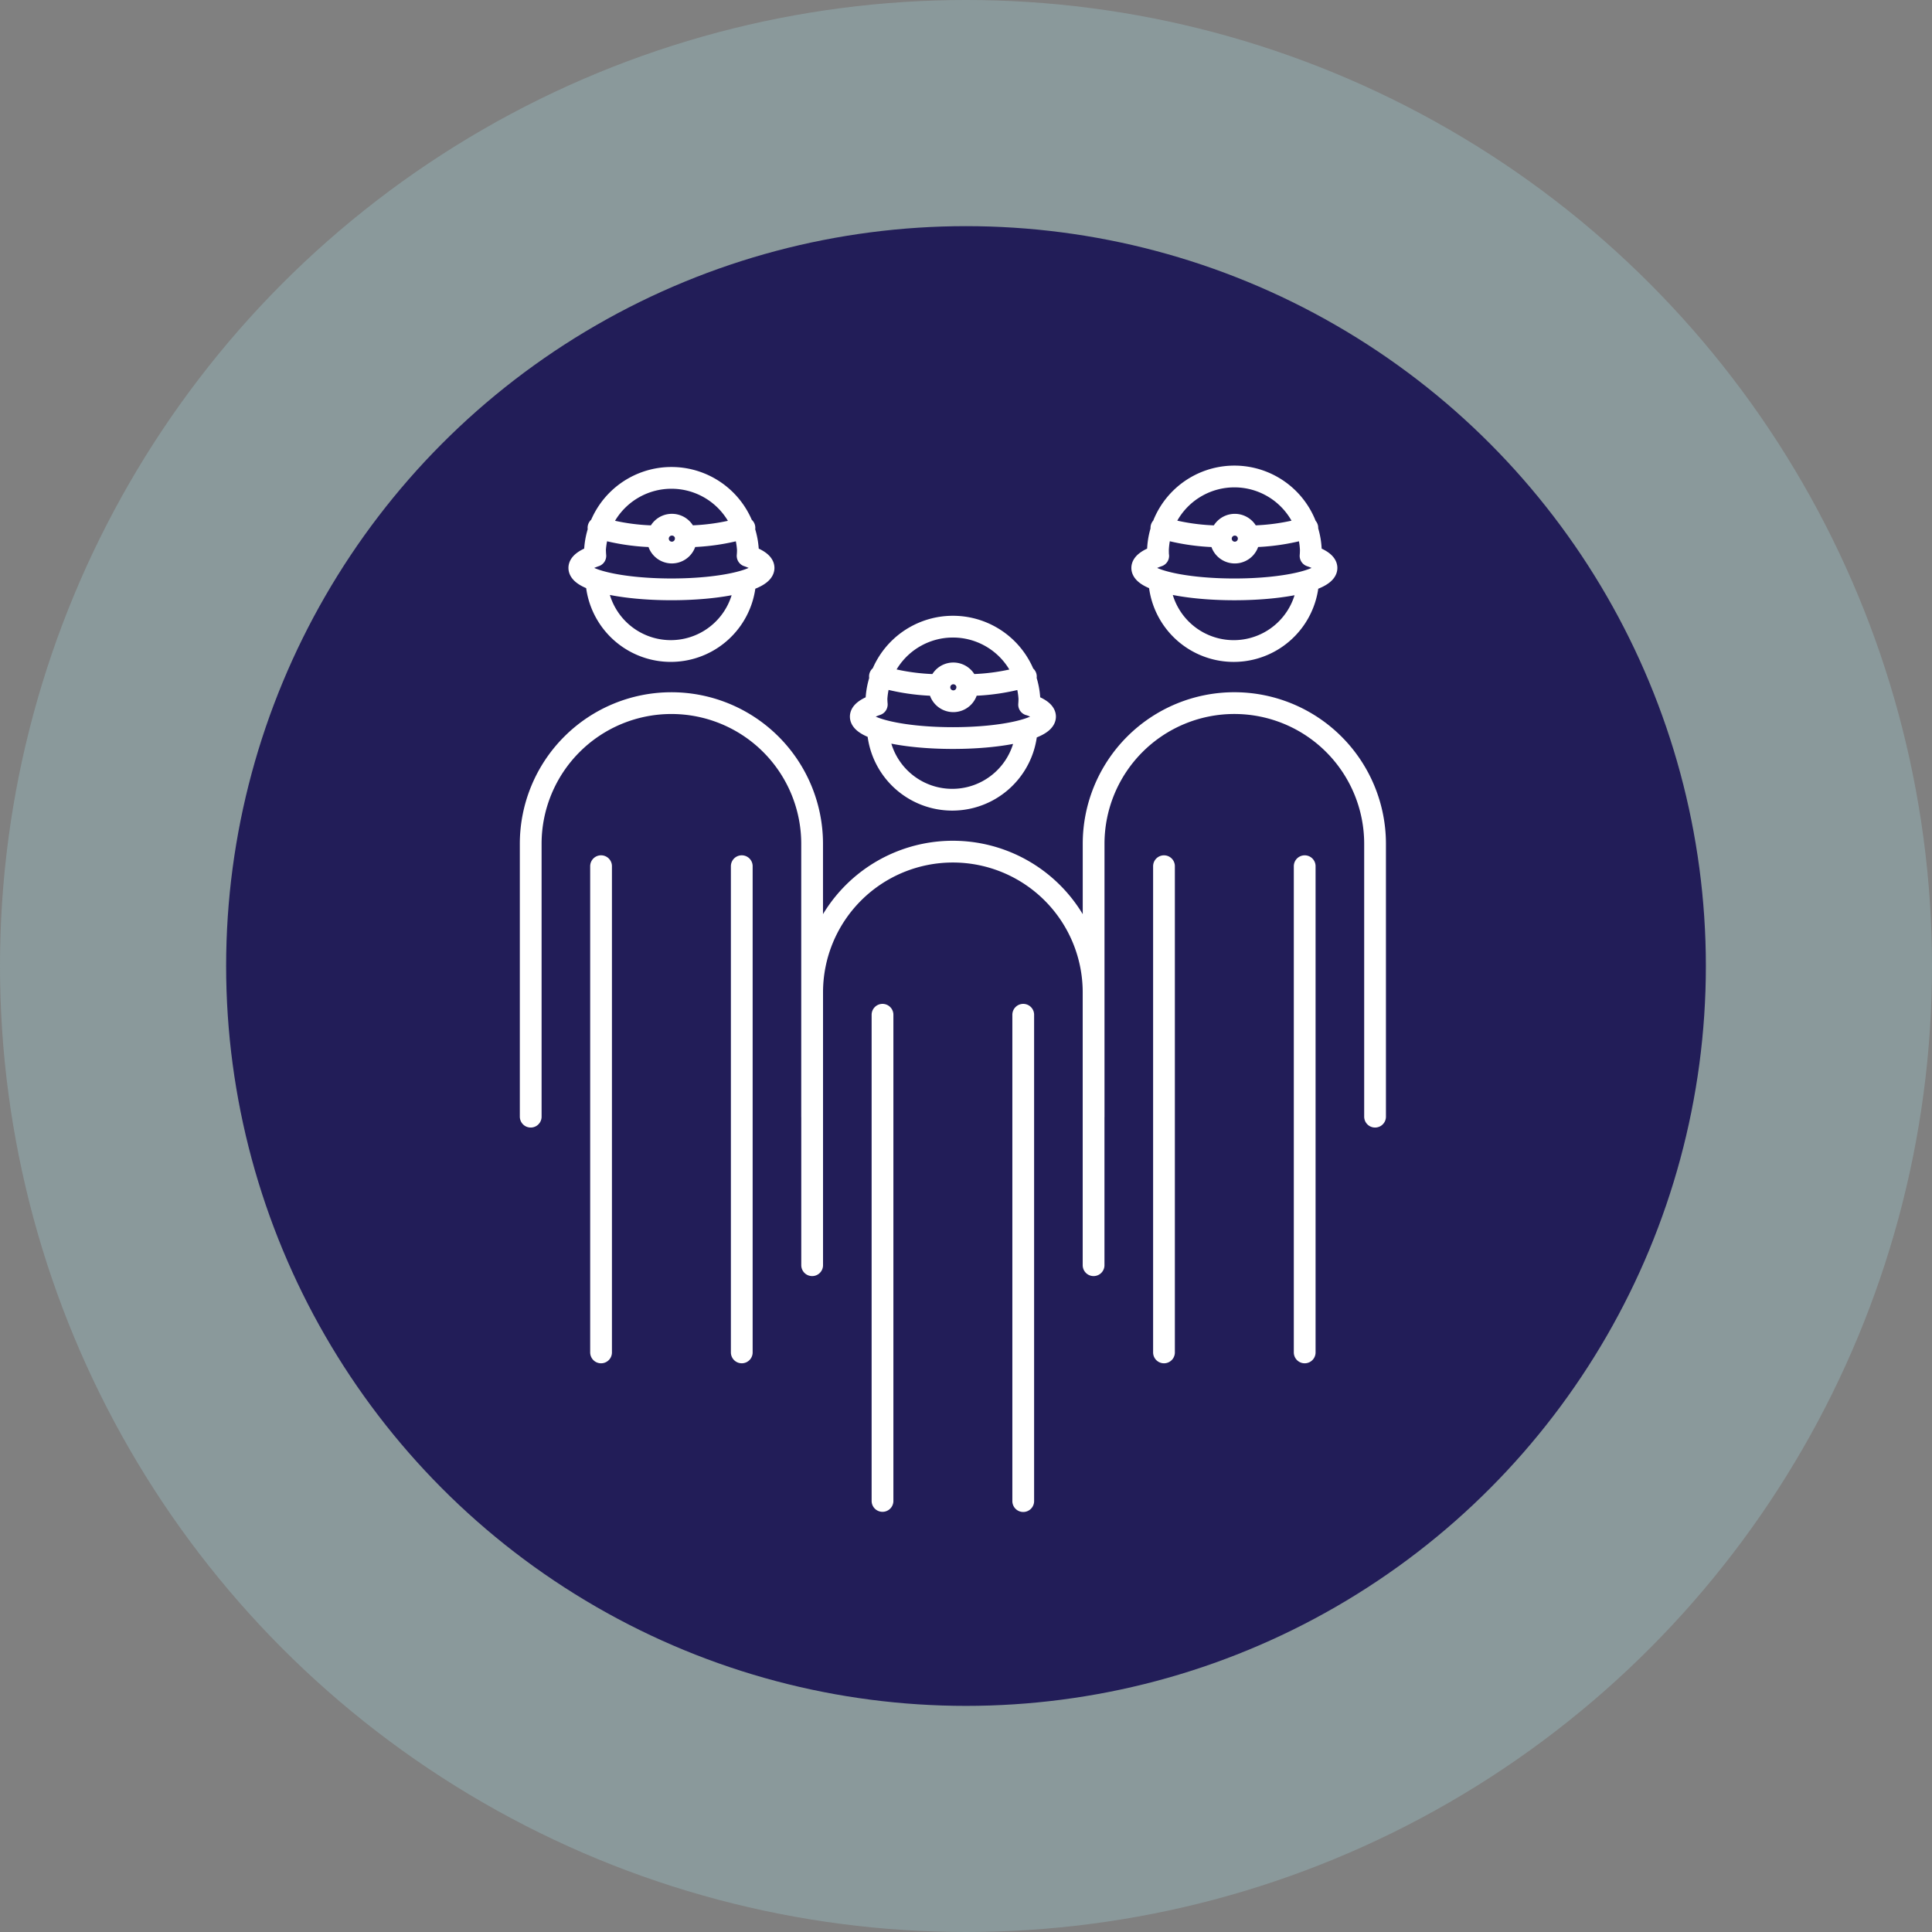 <svg xmlns="http://www.w3.org/2000/svg" width="111" height="111" viewBox="0 0 111 111">
  <rect x="0" y="0" width="111" height="111" fill="#808080" stroke="none"/>
  <g id="icon-employees" transform="translate(-2161.962 -3927.599)">
    <circle id="Ellipse_132" data-name="Ellipse 132" cx="55.5" cy="55.5" r="55.5" transform="translate(2161.962 3927.599)" fill="#9dc8cf" opacity="0.35"/>
    <circle id="Ellipse_133" data-name="Ellipse 133" cx="42.508" cy="42.508" r="42.508" transform="translate(2174.954 3940.592)" fill="#221d58"/>
    <path id="employees" d="M2228.575,3961.078a4.283,4.283,0,0,0,8.536,0m-8.423-3.156a12.3,12.3,0,0,0,3.41.495m1.609,0a12.375,12.375,0,0,0,3.366-.491m-8.568,1.61c-.579.2-.917.436-.917.693,0,.68,2.37,1.231,5.293,1.231s5.292-.551,5.292-1.231c0-.255-.332-.491-.9-.688l-.015-.005q.015-.175.015-.354a4.395,4.395,0,0,0-8.782,0C2228.49,3959.3,2228.494,3959.416,2228.5,3959.534Zm5.2-.99a.8.8,0,1,1-.8-.8A.8.8,0,0,1,2233.707,3958.544Zm3.216,46.754v-27.935m-8.084,0V4005.3m12.127-13.545v-15.675a8.085,8.085,0,0,0-16.17,0v15.675m-12.389-22.139a4.282,4.282,0,0,0,8.535,0m-8.422-3.156a12.317,12.317,0,0,0,3.41.5m1.608,0a12.288,12.288,0,0,0,3.366-.492m-8.568,1.611c-.579.2-.917.435-.917.692,0,.68,2.369,1.232,5.292,1.232s5.294-.552,5.294-1.232c0-.255-.332-.491-.9-.687l-.015,0c.009-.117.015-.235.015-.355a4.4,4.4,0,0,0-8.783,0C2212.32,3967.837,2212.326,3967.952,2212.336,3968.071Zm5.2-.991a.8.8,0,1,1-.805-.8A.805.805,0,0,1,2217.538,3967.08Zm3.216,46.754V3985.9m-8.085,0v27.933m12.127-13.544v-15.676a8.084,8.084,0,0,0-16.169,0v15.676m-12.39-39.212a4.283,4.283,0,0,0,8.536,0m-8.422-3.156a12.285,12.285,0,0,0,3.409.495m1.608,0a12.388,12.388,0,0,0,3.368-.491m-8.57,1.61c-.578.2-.916.436-.916.693,0,.68,2.369,1.231,5.293,1.231s5.292-.551,5.292-1.231c0-.255-.332-.491-.9-.688l-.016-.005c.011-.117.016-.235.016-.354a4.4,4.4,0,0,0-8.783,0C2196.151,3959.3,2196.156,3959.416,2196.166,3959.534Zm5.2-.99a.8.8,0,1,1-.8-.8A.8.8,0,0,1,2201.368,3958.544Zm3.217,46.754v-27.935m-8.084,0V4005.3m12.126-13.545v-15.675a8.084,8.084,0,0,0-16.168,0v15.675" fill="none" stroke="#fff" stroke-linecap="round" stroke-linejoin="round" stroke-width="1.25"/>
  </g>
</svg>
